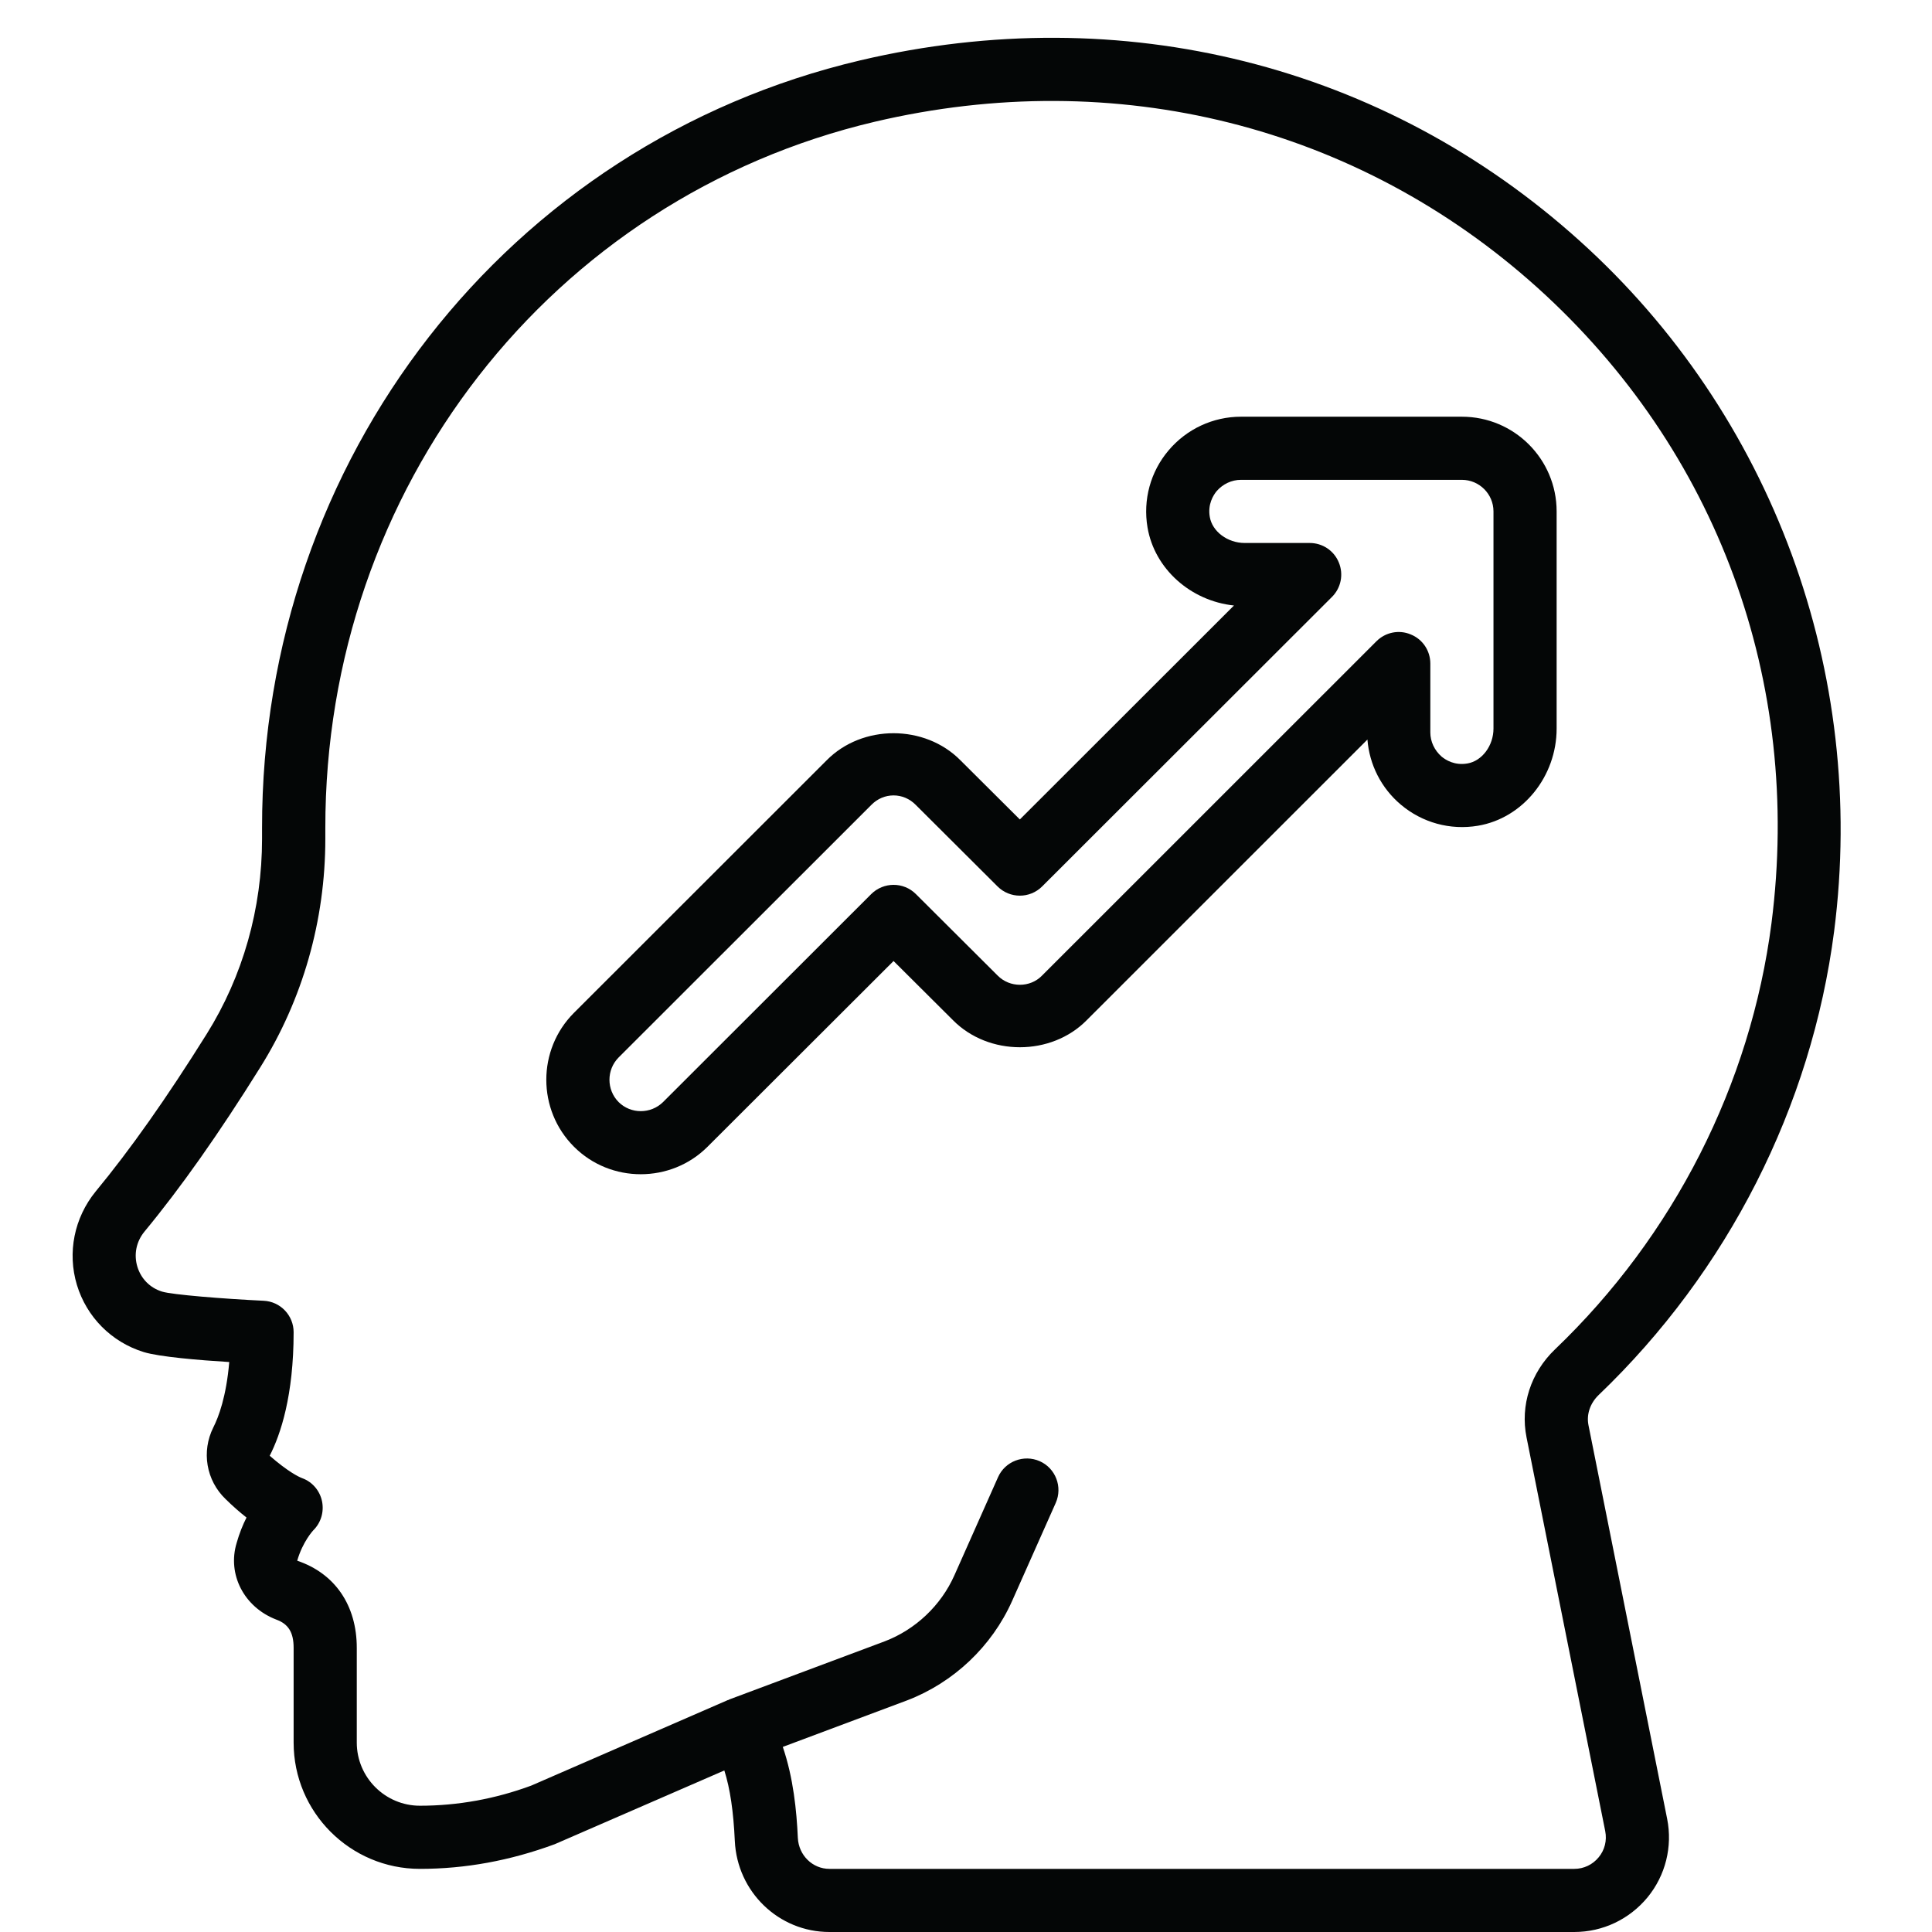 <svg xmlns="http://www.w3.org/2000/svg" xmlns:xlink="http://www.w3.org/1999/xlink" width="1080" zoomAndPan="magnify" viewBox="0 0 810 810" height="1080" preserveAspectRatio="xMidYMid meet" version="1.0"><path fill="#040606" d="M 626.148 305.457 C 626.148 312.641 621.34 319.055 615.238 320.086 C 609.859 321.02 606.137 318.641 604.379 317.191 C 601.43 314.605 599.672 310.938 599.672 307.059 L 599.672 278.211 C 599.672 272.832 596.469 268.023 591.504 266.008 C 586.539 263.891 580.852 265.078 577.074 268.852 L 436.836 409.062 C 431.871 414.129 423.391 414.184 418.273 409.012 L 383.988 374.84 C 378.816 369.668 370.438 369.719 365.27 374.84 L 277.98 462.055 C 272.809 467.125 264.484 467.125 259.363 462.055 C 254.246 456.887 254.246 448.562 259.312 443.395 L 365.371 337.406 C 367.855 334.875 371.164 333.477 374.629 333.477 C 378.094 333.477 381.402 334.875 383.938 337.457 L 418.219 371.633 C 423.391 376.801 431.77 376.801 436.938 371.633 L 558.461 250.238 C 562.234 246.465 563.371 240.777 561.305 235.816 C 559.285 230.852 554.477 227.648 549.102 227.648 L 521.848 227.648 C 514.66 227.648 508.25 222.84 507.215 216.738 C 506.285 211.414 508.66 207.641 510.109 205.883 C 512.695 202.934 516.367 201.176 520.246 201.176 L 612.91 201.176 C 620.203 201.176 626.148 207.121 626.148 214.41 Z M 612.91 174.707 L 520.246 174.707 C 508.559 174.707 497.492 179.875 489.941 188.82 C 482.34 197.766 479.137 209.551 481.102 221.133 C 484.047 238.504 499.199 251.945 517.348 253.859 L 427.578 343.559 L 402.707 318.793 C 387.711 303.594 361.492 303.648 346.602 318.742 L 240.594 424.676 C 225.184 440.137 225.184 465.312 240.645 480.773 C 248.352 488.477 258.484 492.301 268.621 492.301 C 278.809 492.301 288.941 488.477 296.648 480.773 L 374.629 402.91 L 399.5 427.676 C 414.496 442.875 440.715 442.824 455.605 427.727 L 573.301 310.059 C 574.129 320.605 579.094 330.426 587.312 337.355 C 596.262 344.902 608 348.16 619.633 346.195 C 638.457 343.043 652.625 325.516 652.625 305.457 L 652.625 214.41 C 652.625 192.492 634.836 174.707 612.91 174.707 " fill-opacity="1" fill-rule="nonzero"/><path fill="#040606" d="M 742.703 387.039 C 733.965 454.613 701.75 518.102 651.902 565.766 C 641.766 575.488 637.32 589.238 640.008 602.629 L 673 767.711 C 673.773 771.637 672.793 775.621 670.258 778.668 C 667.723 781.773 664 783.531 660.02 783.531 L 347.738 783.531 C 340.652 783.531 334.863 777.844 334.5 770.551 C 333.984 759.18 332.637 745.426 328.191 732.398 L 380.266 712.906 C 399.758 705.461 415.789 690.312 424.32 671.234 L 442.629 630.082 C 445.574 623.414 442.574 615.555 435.906 612.609 C 429.234 609.66 421.375 612.66 418.426 619.328 L 400.121 660.484 C 394.484 673.148 383.781 683.23 370.906 688.141 L 305.801 712.492 C 305.645 712.543 305.594 712.648 305.492 712.699 C 305.387 712.75 305.285 712.699 305.18 712.75 L 222.703 748.633 C 207.602 754.215 191.883 757.059 176.059 757.059 C 161.477 757.059 149.582 745.168 149.582 730.59 L 149.582 690.883 C 149.582 673.148 140.531 659.707 124.605 654.332 C 126.934 646.266 131.328 641.613 131.328 641.613 C 134.586 638.406 135.93 633.805 135 629.359 C 134.07 624.965 130.965 621.293 126.727 619.742 C 125.176 619.176 120.676 616.949 113.074 610.332 C 117.676 601.336 123.105 585.051 123.105 558.531 C 123.105 551.5 117.574 545.656 110.488 545.348 C 93.371 544.52 72.223 542.812 67.984 541.52 C 62.914 539.969 59.141 536.145 57.59 531.078 C 56.039 525.906 57.125 520.582 60.535 516.395 C 75.793 497.938 91.668 475.445 109.094 447.527 C 126.934 419.043 136.395 385.852 136.395 351.676 L 136.395 347.18 C 136.242 204.797 230.977 83.043 366.77 51.039 C 467.965 27.258 569.215 52.691 644.66 120.68 C 719.953 188.613 755.684 285.707 742.703 387.039 Z M 662.348 101.031 C 580.387 27.102 470.449 -0.508 360.719 25.293 C 212.875 60.086 109.715 192.492 109.867 347.18 L 109.867 351.676 C 109.867 380.887 101.852 409.219 86.652 433.52 C 69.844 460.402 54.59 482.012 40.059 499.59 C 31.113 510.602 28.164 525.184 32.25 538.727 C 36.336 552.172 46.73 562.664 60.227 566.852 C 66.793 568.871 83.496 570.266 96.113 571.039 C 94.871 585.621 91.613 594.152 89.441 598.441 C 84.375 608.574 86.445 620.672 94.562 628.48 C 97.562 631.426 100.508 634.012 103.352 636.234 C 101.801 639.285 100.355 642.852 99.215 646.887 C 95.234 660.016 102.266 673.77 115.762 678.992 C 120.934 680.852 123.105 684.418 123.105 690.883 L 123.105 730.59 C 123.105 759.801 146.84 783.531 176.059 783.531 C 195.035 783.531 213.809 780.117 232.578 773.188 L 303.68 742.273 C 306.109 749.926 307.508 759.488 308.074 771.793 C 309.059 793.199 326.484 810 347.738 810 L 660.02 810 C 671.965 810 683.133 804.676 690.734 795.473 C 698.285 786.27 701.285 774.223 698.957 762.539 L 665.965 597.461 C 665.086 592.961 666.691 588.309 670.207 584.898 C 724.398 533.043 759.461 463.969 768.973 390.398 C 782.883 281.934 743.016 173.723 662.348 101.031 " fill-opacity="1" fill-rule="nonzero"/></svg>